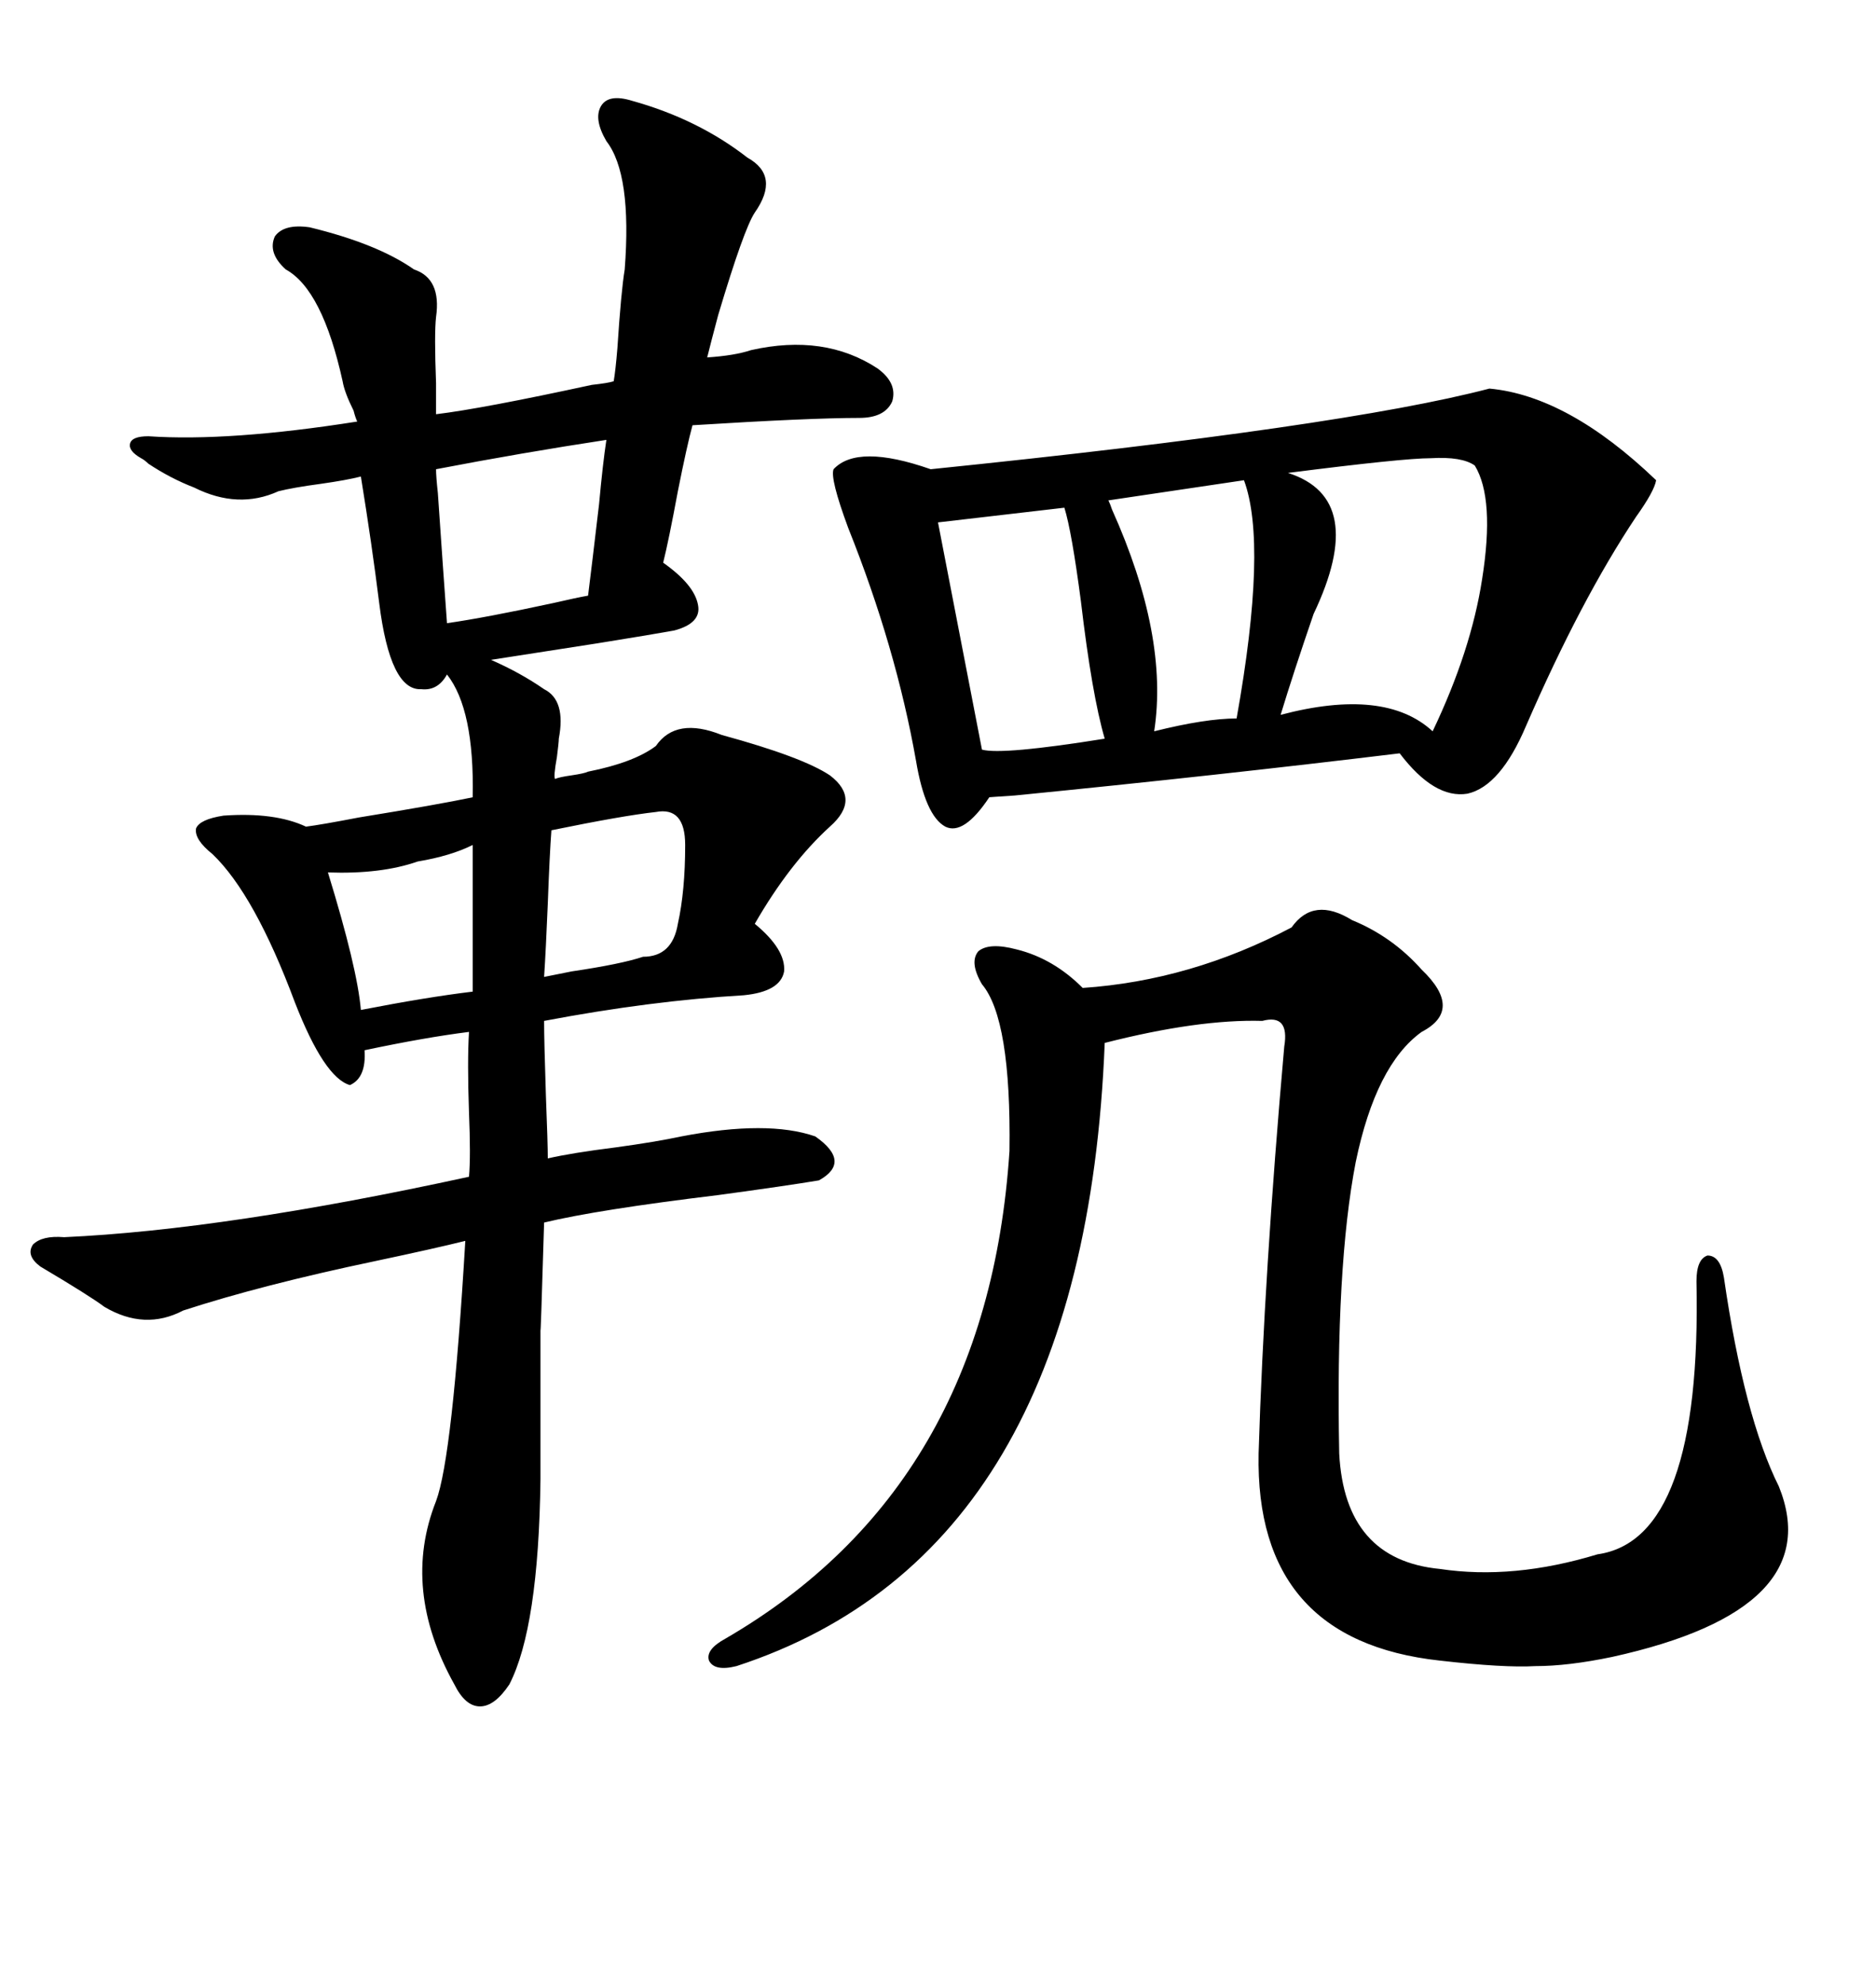 <svg xmlns="http://www.w3.org/2000/svg" xmlns:xlink="http://www.w3.org/1999/xlink" width="300" height="317.285"><path d="M75.59 127.44L75.59 127.44Q75.88 113.38 71.48 107.81L71.48 107.81Q70.02 110.45 67.38 110.16L67.38 110.16Q62.40 110.45 60.64 96.39L60.64 96.39Q59.47 87.01 57.71 76.17L57.71 76.17Q55.37 76.76 51.27 77.34L51.27 77.34Q46.88 77.93 44.53 78.52L44.53 78.52Q38.09 81.45 31.05 77.93L31.05 77.93Q27.25 76.46 23.73 74.12L23.73 74.12Q23.14 73.54 22.56 73.24L22.56 73.24Q20.51 72.07 20.80 70.90L20.80 70.90Q21.09 69.73 23.73 69.73L23.73 69.73Q36.62 70.61 57.13 67.38L57.13 67.38Q56.84 66.80 56.54 65.63L56.54 65.63Q55.08 62.70 54.79 60.94L54.79 60.94Q51.56 46.29 45.70 43.07L45.70 43.07Q42.77 40.43 43.95 37.79L43.95 37.79Q45.41 35.74 49.51 36.33L49.51 36.33Q60.35 38.96 66.21 43.07L66.21 43.07Q70.61 44.53 69.73 50.68L69.73 50.68Q69.43 53.32 69.73 61.23L69.73 61.23Q69.73 64.75 69.73 66.21L69.73 66.21Q77.05 65.33 94.63 61.52L94.63 61.52Q97.27 61.23 98.14 60.94L98.14 60.94Q98.44 59.18 98.73 55.66L98.73 55.66Q99.32 46.58 99.90 43.07L99.90 43.07Q101.07 27.83 96.97 22.56L96.97 22.56Q94.92 19.04 96.09 16.99L96.09 16.99Q97.27 14.94 101.07 16.11L101.07 16.11Q111.62 19.04 119.53 25.20L119.53 25.20Q124.80 28.13 120.70 33.98L120.70 33.98Q118.95 36.62 114.84 50.39L114.84 50.39Q113.67 54.79 113.09 57.13L113.09 57.13Q117.48 56.84 120.12 55.96L120.12 55.96Q131.84 53.32 140.33 58.89L140.33 58.89Q143.55 61.23 142.68 64.16L142.68 64.16Q141.50 66.80 137.40 66.80L137.40 66.80Q129.49 66.80 110.74 67.97L110.74 67.97Q109.86 71.19 108.40 78.52L108.40 78.52Q106.93 86.43 106.05 89.94L106.05 89.94Q111.04 93.46 111.62 96.68L111.62 96.68Q112.21 99.61 107.81 100.78L107.81 100.78Q104.59 101.37 95.51 102.83L95.51 102.83Q84.08 104.59 78.52 105.47L78.52 105.47Q83.20 107.52 87.01 110.16L87.01 110.16Q90.53 111.91 89.36 118.07L89.36 118.07Q89.36 118.65 89.06 121.00L89.06 121.00Q88.48 124.22 88.77 124.51L88.77 124.51Q89.36 124.22 91.41 123.93L91.41 123.93Q93.46 123.63 94.04 123.34L94.04 123.34Q101.37 121.88 104.88 119.24L104.88 119.24Q108.11 114.55 115.43 117.48L115.43 117.48Q128.32 121.00 132.71 123.93L132.71 123.93Q137.70 127.73 132.71 132.13L132.71 132.13Q126.27 137.99 120.70 147.66L120.70 147.66Q125.68 151.76 125.39 155.27L125.39 155.27Q124.80 158.50 118.95 159.08L118.95 159.08Q104.00 159.96 87.01 163.18L87.01 163.18Q87.01 166.41 87.30 175.20L87.30 175.20Q87.60 182.81 87.60 185.16L87.60 185.16Q91.41 184.28 98.44 183.40L98.44 183.40Q104.88 182.52 108.98 181.64L108.98 181.64Q122.75 179.00 130.37 181.64L130.37 181.64Q136.23 185.74 130.96 188.67L130.96 188.67Q125.68 189.55 114.84 191.02L114.84 191.02Q95.51 193.36 87.01 195.41L87.01 195.41Q86.43 214.75 86.43 212.40L86.43 212.40Q86.43 216.80 86.43 222.36L86.43 222.36Q86.43 227.05 86.43 236.43L86.43 236.43Q86.13 260.16 81.45 269.24L81.45 269.24Q79.10 272.75 76.76 272.75L76.76 272.75Q74.41 272.75 72.66 269.24L72.66 269.24Q64.16 254.00 69.73 239.94L69.73 239.94Q72.36 232.91 74.41 198.34L74.41 198.34Q69.73 199.51 60.06 201.56L60.06 201.56Q41.89 205.37 29.30 209.47L29.30 209.47Q23.14 212.70 16.70 208.89L16.70 208.89Q14.36 207.13 6.45 202.44L6.45 202.44Q4.10 200.68 5.27 198.93L5.27 198.93Q6.74 197.46 10.25 197.75L10.25 197.75Q36.04 196.58 75 188.09L75 188.09Q75.29 184.86 75 177.83L75 177.83Q74.71 169.63 75 164.94L75 164.94Q67.97 165.82 58.30 167.87L58.30 167.87Q58.59 172.27 55.96 173.44L55.96 173.44Q51.86 172.27 47.17 160.25L47.17 160.25Q40.72 142.97 33.98 136.52L33.98 136.52Q31.05 134.18 31.35 132.42L31.35 132.42Q31.93 130.96 35.74 130.37L35.74 130.37Q43.95 129.79 48.93 132.13L48.93 132.13Q51.27 131.84 57.42 130.66L57.42 130.66Q70.02 128.61 75.59 127.44ZM238.18 62.11L238.18 62.11Q250.78 63.28 264.84 76.76L264.84 76.76Q264.55 78.52 261.62 82.62L261.62 82.62Q252.83 95.80 244.04 116.02L244.04 116.02Q239.94 125.68 234.67 126.86L234.67 126.86Q229.39 127.73 223.83 120.41L223.83 120.41Q194.82 123.93 162.30 127.15L162.30 127.15Q157.91 127.44 158.20 127.44L158.20 127.44Q154.10 133.59 151.17 132.13L151.17 132.13Q147.95 130.37 146.48 121.58L146.48 121.58Q143.26 103.42 135.64 84.38L135.64 84.38Q132.71 76.46 133.30 75L133.30 75Q137.11 70.90 148.83 75L148.83 75Q214.75 68.26 238.18 62.11ZM206.54 148.24L206.54 148.24Q210.06 143.26 216.21 147.07L216.21 147.07Q222.66 149.71 227.34 154.98L227.34 154.98Q234.08 161.43 227.34 164.94L227.34 164.94Q220.02 170.21 216.80 185.74L216.80 185.74Q213.57 202.44 214.16 232.32L214.16 232.32Q215.04 249.32 230.27 250.78L230.27 250.78Q241.99 252.54 255.47 248.44L255.47 248.44Q272.17 246.09 271.29 204.79L271.29 204.79Q271.29 201.27 273.05 200.68L273.05 200.68Q275.10 200.68 275.68 204.20L275.68 204.20Q278.91 226.46 284.47 237.60L284.47 237.60Q292.38 257.23 257.81 264.84L257.81 264.84Q250.78 266.31 245.51 266.31L245.51 266.31Q240.53 266.60 230.27 265.43L230.27 265.43Q200.68 262.21 201.27 232.32L201.27 232.32Q202.15 203.61 205.37 167.29L205.37 167.29Q206.25 162.01 201.86 163.18L201.86 163.18Q191.60 162.89 176.66 166.70L176.66 166.70Q173.44 248.14 117.77 266.31L117.77 266.31Q114.26 267.19 113.38 265.43L113.38 265.43Q112.79 263.67 116.02 261.91L116.02 261.91Q157.91 237.60 161.43 183.98L161.43 183.98Q161.72 162.89 157.03 157.32L157.03 157.32Q154.98 153.81 156.45 152.05L156.45 152.05Q158.20 150.59 162.60 151.76L162.60 151.76Q168.46 153.22 173.14 157.91L173.14 157.91Q190.43 156.74 206.54 148.24ZM235.84 74.41L235.84 74.41Q233.79 72.95 228.81 73.24L228.81 73.24Q224.41 73.24 205.96 75.59L205.96 75.59Q218.85 79.69 210.06 98.14L210.06 98.14Q206.84 107.52 204.79 114.26L204.79 114.26Q221.48 109.86 229.10 116.89L229.10 116.89Q235.25 104.00 237.01 92.58L237.01 92.58Q239.06 79.69 235.84 74.41ZM170.21 81.15L170.21 81.15Q154.98 82.91 150 83.50L150 83.50L157.03 119.82Q160.25 120.70 176.66 118.07L176.66 118.07Q174.61 111.04 172.85 96.09L172.85 96.09Q171.39 84.96 170.21 81.15ZM198.93 76.76L198.93 76.76L177.25 79.98Q177.54 80.57 177.83 81.45L177.83 81.45Q186.91 101.66 184.57 116.89L184.57 116.89Q192.77 114.84 197.75 114.84L197.75 114.84Q202.73 87.01 198.93 76.76ZM69.73 75L69.73 75Q69.73 76.17 70.02 78.81L70.02 78.81Q70.90 91.70 71.48 99.61L71.48 99.61Q77.64 98.73 88.48 96.39L88.48 96.39Q92.29 95.51 94.04 95.21L94.04 95.21Q94.63 90.53 95.80 80.57L95.80 80.57Q96.39 74.12 96.97 70.31L96.97 70.31Q83.50 72.36 69.73 75ZM88.18 132.71L88.18 132.71Q87.89 136.52 87.60 144.43L87.60 144.43Q87.30 151.76 87.01 156.15L87.01 156.15Q88.48 155.86 91.41 155.27L91.41 155.27Q99.32 154.10 102.83 152.93L102.83 152.93Q107.52 152.93 108.40 147.66L108.40 147.66Q109.57 142.38 109.57 135.06L109.57 135.06Q109.57 128.91 104.88 129.79L104.88 129.79Q99.61 130.37 88.18 132.71ZM75.59 158.50L75.59 135.06Q72.07 136.82 66.80 137.70L66.80 137.70Q60.94 139.75 52.44 139.45L52.44 139.45Q57.13 154.69 57.71 161.43L57.71 161.43Q68.26 159.38 75.59 158.50L75.59 158.50Z"/></svg>